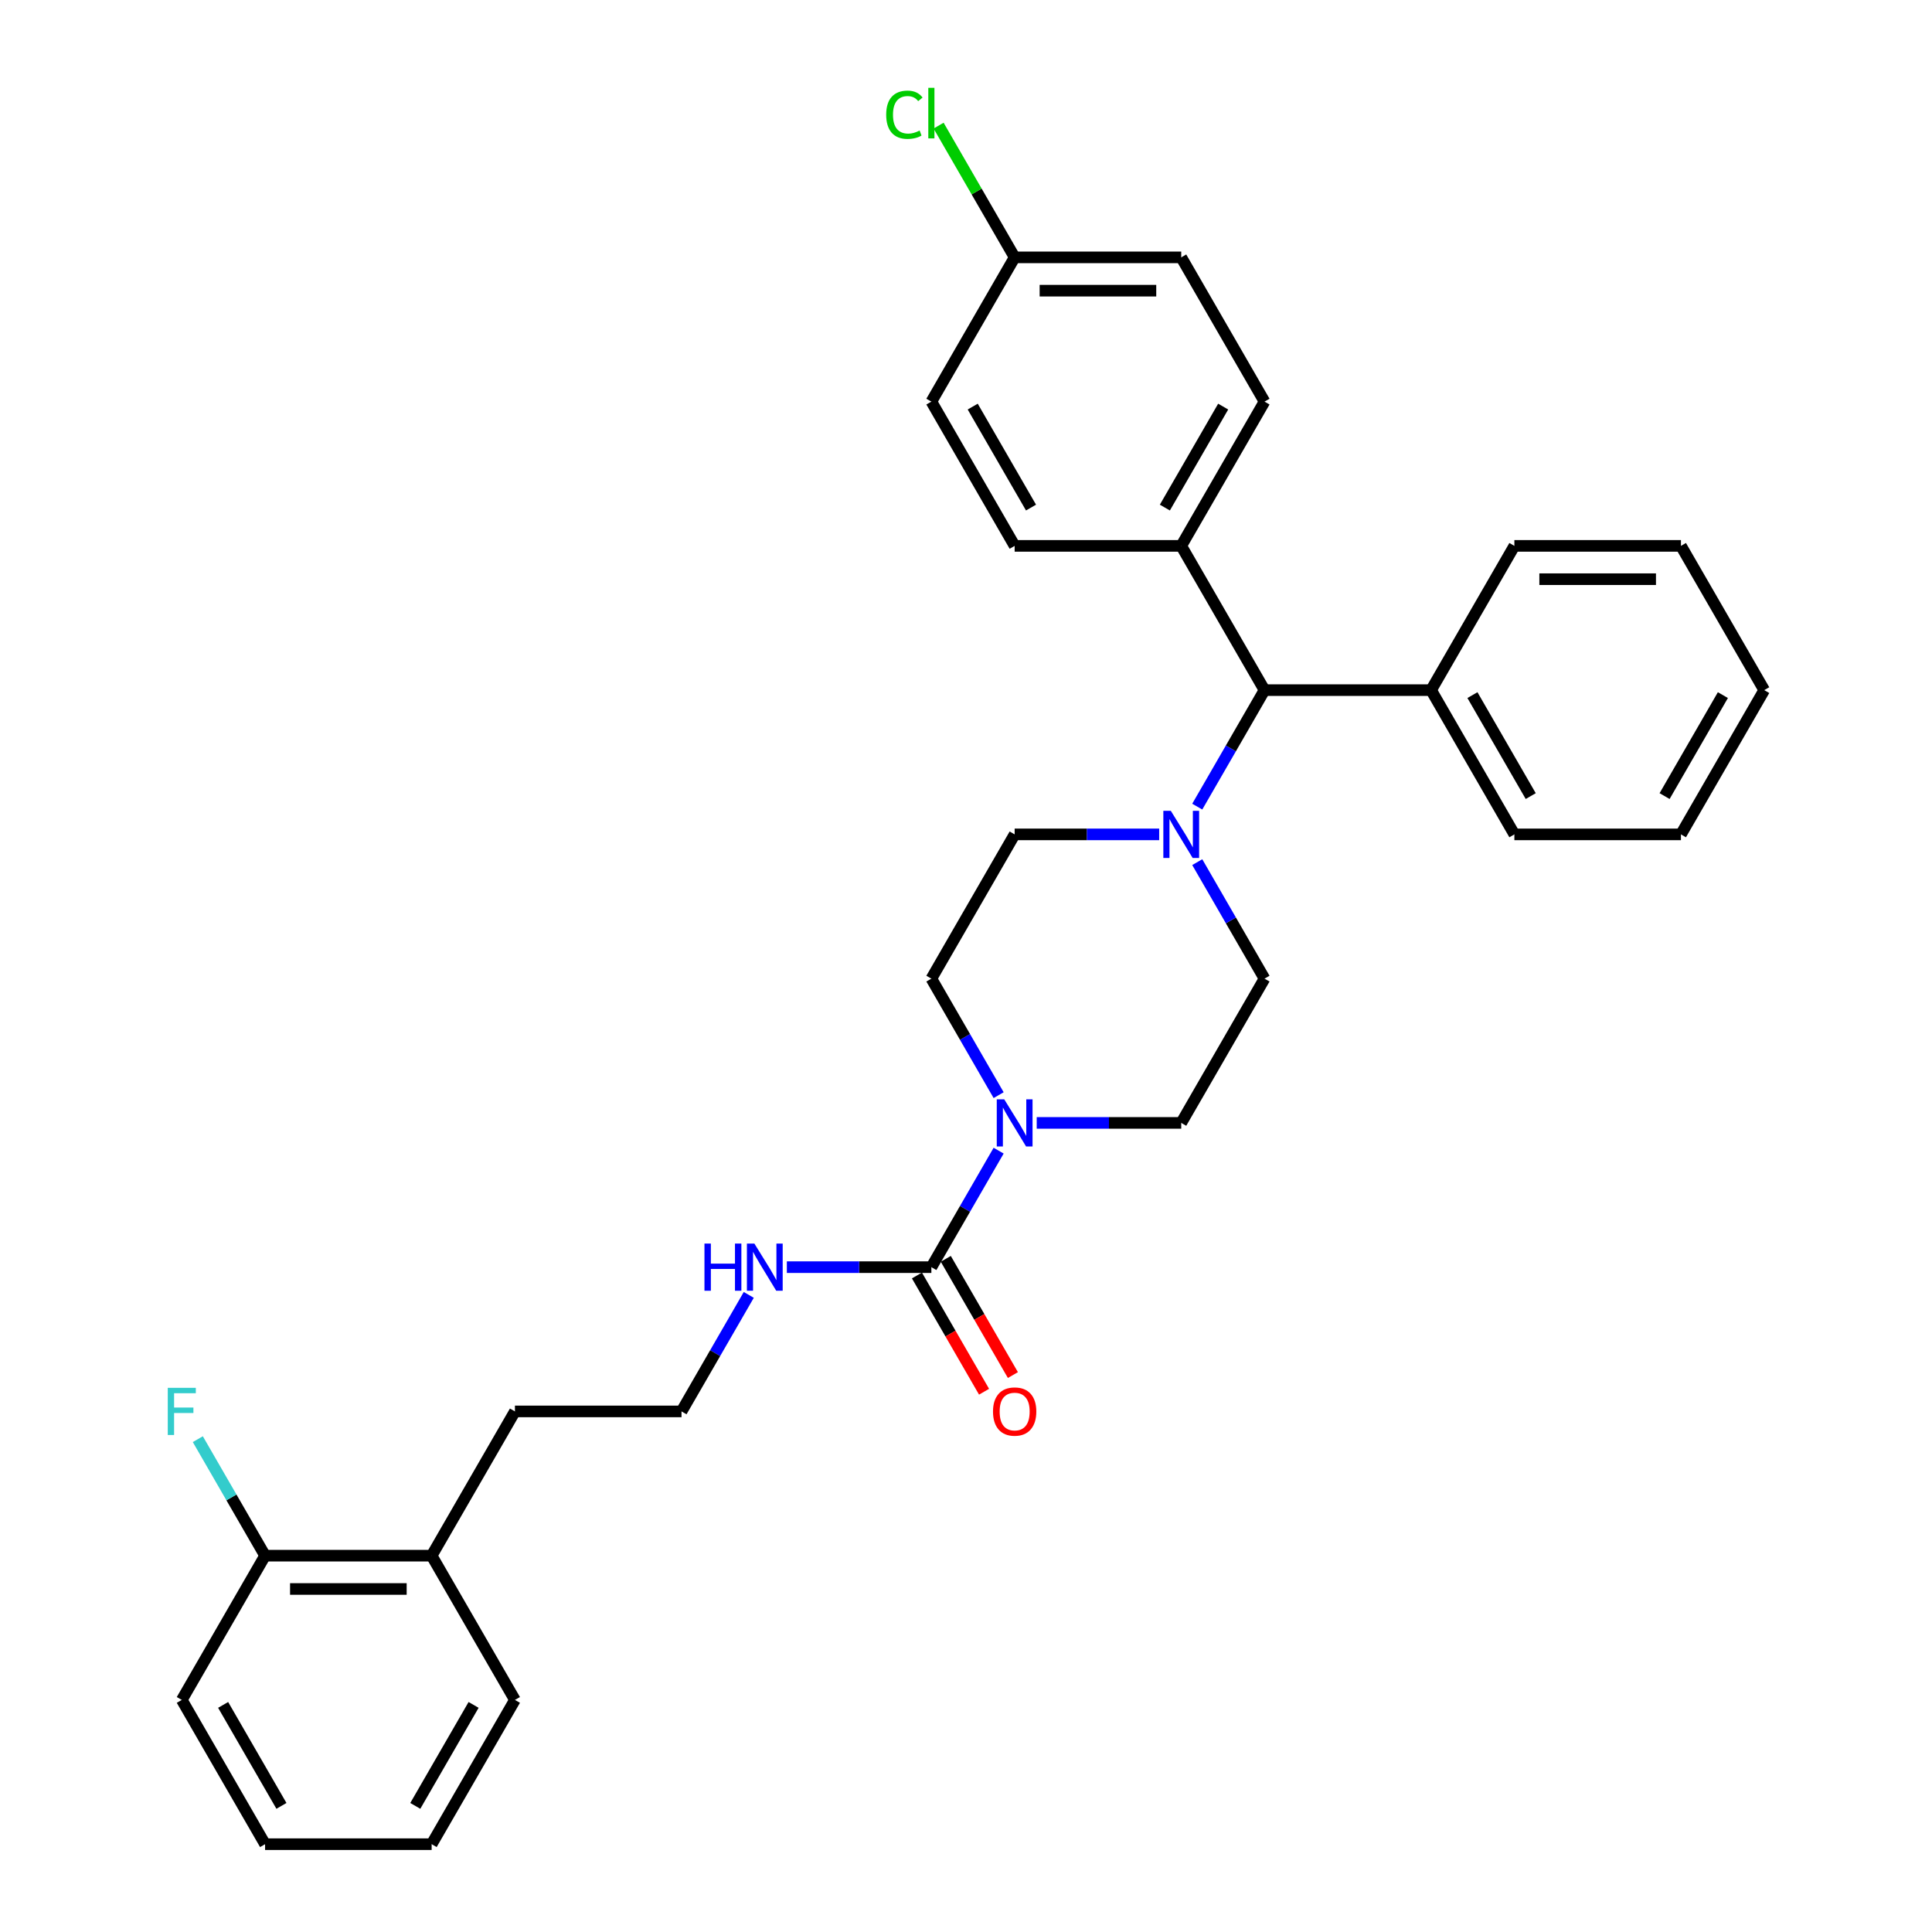 <?xml version='1.0' encoding='iso-8859-1'?>
<svg version='1.1' baseProfile='full'
              xmlns='http://www.w3.org/2000/svg'
                      xmlns:rdkit='http://www.rdkit.org/xml'
                      xmlns:xlink='http://www.w3.org/1999/xlink'
                  xml:space='preserve'
width='1000px' height='1000px' viewBox='0 0 1000 1000'>
<!-- END OF HEADER -->
<rect style='opacity:1.0;fill:#FFFFFF;stroke:none' width='1000' height='1000' x='0' y='0'> </rect>
<path class='bond-0' d='M 654.511,506.544 L 611.402,581.211' style='fill:none;fill-rule:evenodd;stroke:#000000;stroke-width:6px;stroke-linecap:butt;stroke-linejoin:miter;stroke-opacity:1' />
<path class='bond-1' d='M 654.511,506.544 L 637.103,476.392' style='fill:none;fill-rule:evenodd;stroke:#000000;stroke-width:6px;stroke-linecap:butt;stroke-linejoin:miter;stroke-opacity:1' />
<path class='bond-1' d='M 637.103,476.392 L 619.695,446.241' style='fill:none;fill-rule:evenodd;stroke:#0000FF;stroke-width:6px;stroke-linecap:butt;stroke-linejoin:miter;stroke-opacity:1' />
<path class='bond-2' d='M 611.402,581.211 L 574.001,581.211' style='fill:none;fill-rule:evenodd;stroke:#000000;stroke-width:6px;stroke-linecap:butt;stroke-linejoin:miter;stroke-opacity:1' />
<path class='bond-2' d='M 574.001,581.211 L 536.6,581.211' style='fill:none;fill-rule:evenodd;stroke:#0000FF;stroke-width:6px;stroke-linecap:butt;stroke-linejoin:miter;stroke-opacity:1' />
<path class='bond-3' d='M 516.891,566.847 L 499.483,536.695' style='fill:none;fill-rule:evenodd;stroke:#0000FF;stroke-width:6px;stroke-linecap:butt;stroke-linejoin:miter;stroke-opacity:1' />
<path class='bond-3' d='M 499.483,536.695 L 482.075,506.544' style='fill:none;fill-rule:evenodd;stroke:#000000;stroke-width:6px;stroke-linecap:butt;stroke-linejoin:miter;stroke-opacity:1' />
<path class='bond-4' d='M 516.891,595.575 L 499.483,625.726' style='fill:none;fill-rule:evenodd;stroke:#0000FF;stroke-width:6px;stroke-linecap:butt;stroke-linejoin:miter;stroke-opacity:1' />
<path class='bond-4' d='M 499.483,625.726 L 482.075,655.878' style='fill:none;fill-rule:evenodd;stroke:#000000;stroke-width:6px;stroke-linecap:butt;stroke-linejoin:miter;stroke-opacity:1' />
<path class='bond-5' d='M 482.075,506.544 L 525.184,431.877' style='fill:none;fill-rule:evenodd;stroke:#000000;stroke-width:6px;stroke-linecap:butt;stroke-linejoin:miter;stroke-opacity:1' />
<path class='bond-6' d='M 525.184,431.877 L 562.586,431.877' style='fill:none;fill-rule:evenodd;stroke:#000000;stroke-width:6px;stroke-linecap:butt;stroke-linejoin:miter;stroke-opacity:1' />
<path class='bond-6' d='M 562.586,431.877 L 599.987,431.877' style='fill:none;fill-rule:evenodd;stroke:#0000FF;stroke-width:6px;stroke-linecap:butt;stroke-linejoin:miter;stroke-opacity:1' />
<path class='bond-7' d='M 619.695,417.513 L 637.103,387.362' style='fill:none;fill-rule:evenodd;stroke:#0000FF;stroke-width:6px;stroke-linecap:butt;stroke-linejoin:miter;stroke-opacity:1' />
<path class='bond-7' d='M 637.103,387.362 L 654.511,357.21' style='fill:none;fill-rule:evenodd;stroke:#000000;stroke-width:6px;stroke-linecap:butt;stroke-linejoin:miter;stroke-opacity:1' />
<path class='bond-8' d='M 474.609,660.189 L 491.977,690.271' style='fill:none;fill-rule:evenodd;stroke:#000000;stroke-width:6px;stroke-linecap:butt;stroke-linejoin:miter;stroke-opacity:1' />
<path class='bond-8' d='M 491.977,690.271 L 509.345,720.354' style='fill:none;fill-rule:evenodd;stroke:#FF0000;stroke-width:6px;stroke-linecap:butt;stroke-linejoin:miter;stroke-opacity:1' />
<path class='bond-8' d='M 489.542,651.567 L 506.91,681.649' style='fill:none;fill-rule:evenodd;stroke:#000000;stroke-width:6px;stroke-linecap:butt;stroke-linejoin:miter;stroke-opacity:1' />
<path class='bond-8' d='M 506.91,681.649 L 524.278,711.732' style='fill:none;fill-rule:evenodd;stroke:#FF0000;stroke-width:6px;stroke-linecap:butt;stroke-linejoin:miter;stroke-opacity:1' />
<path class='bond-9' d='M 482.075,655.878 L 444.674,655.878' style='fill:none;fill-rule:evenodd;stroke:#000000;stroke-width:6px;stroke-linecap:butt;stroke-linejoin:miter;stroke-opacity:1' />
<path class='bond-9' d='M 444.674,655.878 L 407.273,655.878' style='fill:none;fill-rule:evenodd;stroke:#0000FF;stroke-width:6px;stroke-linecap:butt;stroke-linejoin:miter;stroke-opacity:1' />
<path class='bond-10' d='M 387.564,670.242 L 370.156,700.393' style='fill:none;fill-rule:evenodd;stroke:#0000FF;stroke-width:6px;stroke-linecap:butt;stroke-linejoin:miter;stroke-opacity:1' />
<path class='bond-10' d='M 370.156,700.393 L 352.748,730.545' style='fill:none;fill-rule:evenodd;stroke:#000000;stroke-width:6px;stroke-linecap:butt;stroke-linejoin:miter;stroke-opacity:1' />
<path class='bond-11' d='M 654.511,357.21 L 611.402,282.543' style='fill:none;fill-rule:evenodd;stroke:#000000;stroke-width:6px;stroke-linecap:butt;stroke-linejoin:miter;stroke-opacity:1' />
<path class='bond-12' d='M 654.511,357.21 L 740.729,357.21' style='fill:none;fill-rule:evenodd;stroke:#000000;stroke-width:6px;stroke-linecap:butt;stroke-linejoin:miter;stroke-opacity:1' />
<path class='bond-13' d='M 611.402,282.543 L 654.511,207.876' style='fill:none;fill-rule:evenodd;stroke:#000000;stroke-width:6px;stroke-linecap:butt;stroke-linejoin:miter;stroke-opacity:1' />
<path class='bond-13' d='M 602.935,262.721 L 633.111,210.455' style='fill:none;fill-rule:evenodd;stroke:#000000;stroke-width:6px;stroke-linecap:butt;stroke-linejoin:miter;stroke-opacity:1' />
<path class='bond-14' d='M 611.402,282.543 L 525.184,282.543' style='fill:none;fill-rule:evenodd;stroke:#000000;stroke-width:6px;stroke-linecap:butt;stroke-linejoin:miter;stroke-opacity:1' />
<path class='bond-15' d='M 740.729,357.21 L 783.838,431.877' style='fill:none;fill-rule:evenodd;stroke:#000000;stroke-width:6px;stroke-linecap:butt;stroke-linejoin:miter;stroke-opacity:1' />
<path class='bond-15' d='M 762.129,359.788 L 792.305,412.055' style='fill:none;fill-rule:evenodd;stroke:#000000;stroke-width:6px;stroke-linecap:butt;stroke-linejoin:miter;stroke-opacity:1' />
<path class='bond-16' d='M 740.729,357.21 L 783.838,282.543' style='fill:none;fill-rule:evenodd;stroke:#000000;stroke-width:6px;stroke-linecap:butt;stroke-linejoin:miter;stroke-opacity:1' />
<path class='bond-17' d='M 783.838,431.877 L 870.056,431.877' style='fill:none;fill-rule:evenodd;stroke:#000000;stroke-width:6px;stroke-linecap:butt;stroke-linejoin:miter;stroke-opacity:1' />
<path class='bond-18' d='M 870.056,431.877 L 913.165,357.21' style='fill:none;fill-rule:evenodd;stroke:#000000;stroke-width:6px;stroke-linecap:butt;stroke-linejoin:miter;stroke-opacity:1' />
<path class='bond-18' d='M 861.589,412.055 L 891.765,359.788' style='fill:none;fill-rule:evenodd;stroke:#000000;stroke-width:6px;stroke-linecap:butt;stroke-linejoin:miter;stroke-opacity:1' />
<path class='bond-19' d='M 913.165,357.21 L 870.056,282.543' style='fill:none;fill-rule:evenodd;stroke:#000000;stroke-width:6px;stroke-linecap:butt;stroke-linejoin:miter;stroke-opacity:1' />
<path class='bond-20' d='M 870.056,282.543 L 783.838,282.543' style='fill:none;fill-rule:evenodd;stroke:#000000;stroke-width:6px;stroke-linecap:butt;stroke-linejoin:miter;stroke-opacity:1' />
<path class='bond-20' d='M 857.123,299.787 L 796.771,299.787' style='fill:none;fill-rule:evenodd;stroke:#000000;stroke-width:6px;stroke-linecap:butt;stroke-linejoin:miter;stroke-opacity:1' />
<path class='bond-21' d='M 654.511,207.876 L 611.402,133.209' style='fill:none;fill-rule:evenodd;stroke:#000000;stroke-width:6px;stroke-linecap:butt;stroke-linejoin:miter;stroke-opacity:1' />
<path class='bond-22' d='M 611.402,133.209 L 525.184,133.209' style='fill:none;fill-rule:evenodd;stroke:#000000;stroke-width:6px;stroke-linecap:butt;stroke-linejoin:miter;stroke-opacity:1' />
<path class='bond-22' d='M 598.469,150.453 L 538.117,150.453' style='fill:none;fill-rule:evenodd;stroke:#000000;stroke-width:6px;stroke-linecap:butt;stroke-linejoin:miter;stroke-opacity:1' />
<path class='bond-23' d='M 525.184,133.209 L 482.075,207.876' style='fill:none;fill-rule:evenodd;stroke:#000000;stroke-width:6px;stroke-linecap:butt;stroke-linejoin:miter;stroke-opacity:1' />
<path class='bond-24' d='M 525.184,133.209 L 505.501,99.116' style='fill:none;fill-rule:evenodd;stroke:#000000;stroke-width:6px;stroke-linecap:butt;stroke-linejoin:miter;stroke-opacity:1' />
<path class='bond-24' d='M 505.501,99.116 L 485.817,65.023' style='fill:none;fill-rule:evenodd;stroke:#00CC00;stroke-width:6px;stroke-linecap:butt;stroke-linejoin:miter;stroke-opacity:1' />
<path class='bond-25' d='M 482.075,207.876 L 525.184,282.543' style='fill:none;fill-rule:evenodd;stroke:#000000;stroke-width:6px;stroke-linecap:butt;stroke-linejoin:miter;stroke-opacity:1' />
<path class='bond-25' d='M 503.475,210.455 L 533.651,262.721' style='fill:none;fill-rule:evenodd;stroke:#000000;stroke-width:6px;stroke-linecap:butt;stroke-linejoin:miter;stroke-opacity:1' />
<path class='bond-26' d='M 223.421,805.212 L 137.204,805.212' style='fill:none;fill-rule:evenodd;stroke:#000000;stroke-width:6px;stroke-linecap:butt;stroke-linejoin:miter;stroke-opacity:1' />
<path class='bond-26' d='M 210.489,822.455 L 150.136,822.455' style='fill:none;fill-rule:evenodd;stroke:#000000;stroke-width:6px;stroke-linecap:butt;stroke-linejoin:miter;stroke-opacity:1' />
<path class='bond-27' d='M 223.421,805.212 L 266.53,879.879' style='fill:none;fill-rule:evenodd;stroke:#000000;stroke-width:6px;stroke-linecap:butt;stroke-linejoin:miter;stroke-opacity:1' />
<path class='bond-28' d='M 223.421,805.212 L 266.53,730.545' style='fill:none;fill-rule:evenodd;stroke:#000000;stroke-width:6px;stroke-linecap:butt;stroke-linejoin:miter;stroke-opacity:1' />
<path class='bond-29' d='M 137.204,805.212 L 94.095,879.879' style='fill:none;fill-rule:evenodd;stroke:#000000;stroke-width:6px;stroke-linecap:butt;stroke-linejoin:miter;stroke-opacity:1' />
<path class='bond-30' d='M 137.204,805.212 L 119.796,775.06' style='fill:none;fill-rule:evenodd;stroke:#000000;stroke-width:6px;stroke-linecap:butt;stroke-linejoin:miter;stroke-opacity:1' />
<path class='bond-30' d='M 119.796,775.06 L 102.388,744.909' style='fill:none;fill-rule:evenodd;stroke:#33CCCC;stroke-width:6px;stroke-linecap:butt;stroke-linejoin:miter;stroke-opacity:1' />
<path class='bond-31' d='M 266.53,879.879 L 223.421,954.545' style='fill:none;fill-rule:evenodd;stroke:#000000;stroke-width:6px;stroke-linecap:butt;stroke-linejoin:miter;stroke-opacity:1' />
<path class='bond-31' d='M 245.131,882.457 L 214.954,934.724' style='fill:none;fill-rule:evenodd;stroke:#000000;stroke-width:6px;stroke-linecap:butt;stroke-linejoin:miter;stroke-opacity:1' />
<path class='bond-32' d='M 266.53,730.545 L 352.748,730.545' style='fill:none;fill-rule:evenodd;stroke:#000000;stroke-width:6px;stroke-linecap:butt;stroke-linejoin:miter;stroke-opacity:1' />
<path class='bond-33' d='M 94.095,879.879 L 137.204,954.545' style='fill:none;fill-rule:evenodd;stroke:#000000;stroke-width:6px;stroke-linecap:butt;stroke-linejoin:miter;stroke-opacity:1' />
<path class='bond-33' d='M 115.494,882.457 L 145.671,934.724' style='fill:none;fill-rule:evenodd;stroke:#000000;stroke-width:6px;stroke-linecap:butt;stroke-linejoin:miter;stroke-opacity:1' />
<path class='bond-34' d='M 223.421,954.545 L 137.204,954.545' style='fill:none;fill-rule:evenodd;stroke:#000000;stroke-width:6px;stroke-linecap:butt;stroke-linejoin:miter;stroke-opacity:1' />
<path  class='atom-2' d='M 519.787 569.002
L 527.788 581.935
Q 528.581 583.211, 529.857 585.522
Q 531.133 587.832, 531.202 587.97
L 531.202 569.002
L 534.444 569.002
L 534.444 593.419
L 531.099 593.419
L 522.512 579.28
Q 521.511 577.624, 520.442 575.727
Q 519.408 573.831, 519.097 573.244
L 519.097 593.419
L 515.924 593.419
L 515.924 569.002
L 519.787 569.002
' fill='#0000FF'/>
<path  class='atom-5' d='M 606.005 419.669
L 614.006 432.601
Q 614.799 433.877, 616.075 436.188
Q 617.351 438.499, 617.42 438.637
L 617.42 419.669
L 620.662 419.669
L 620.662 444.085
L 617.317 444.085
L 608.729 429.946
Q 607.729 428.29, 606.66 426.394
Q 605.626 424.497, 605.315 423.91
L 605.315 444.085
L 602.142 444.085
L 602.142 419.669
L 606.005 419.669
' fill='#0000FF'/>
<path  class='atom-7' d='M 513.976 730.614
Q 513.976 724.751, 516.873 721.475
Q 519.77 718.198, 525.184 718.198
Q 530.599 718.198, 533.496 721.475
Q 536.393 724.751, 536.393 730.614
Q 536.393 736.545, 533.461 739.925
Q 530.53 743.27, 525.184 743.27
Q 519.804 743.27, 516.873 739.925
Q 513.976 736.58, 513.976 730.614
M 525.184 740.511
Q 528.909 740.511, 530.909 738.028
Q 532.944 735.511, 532.944 730.614
Q 532.944 725.82, 530.909 723.406
Q 528.909 720.957, 525.184 720.957
Q 521.46 720.957, 519.425 723.371
Q 517.425 725.785, 517.425 730.614
Q 517.425 735.545, 519.425 738.028
Q 521.46 740.511, 525.184 740.511
' fill='#FF0000'/>
<path  class='atom-8' d='M 364.629 643.669
L 367.94 643.669
L 367.94 654.05
L 380.424 654.05
L 380.424 643.669
L 383.735 643.669
L 383.735 668.086
L 380.424 668.086
L 380.424 656.809
L 367.94 656.809
L 367.94 668.086
L 364.629 668.086
L 364.629 643.669
' fill='#0000FF'/>
<path  class='atom-8' d='M 390.46 643.669
L 398.461 656.602
Q 399.254 657.878, 400.53 660.189
Q 401.806 662.499, 401.875 662.637
L 401.875 643.669
L 405.117 643.669
L 405.117 668.086
L 401.772 668.086
L 393.185 653.946
Q 392.184 652.291, 391.115 650.394
Q 390.081 648.498, 389.77 647.911
L 389.77 668.086
L 386.598 668.086
L 386.598 643.669
L 390.46 643.669
' fill='#0000FF'/>
<path  class='atom-22' d='M 458.693 59.387
Q 458.693 53.318, 461.521 50.145
Q 464.383 46.938, 469.798 46.938
Q 474.833 46.938, 477.523 50.49
L 475.247 52.352
Q 473.281 49.765, 469.798 49.765
Q 466.108 49.765, 464.142 52.248
Q 462.211 54.697, 462.211 59.387
Q 462.211 64.216, 464.211 66.699
Q 466.246 69.182, 470.177 69.182
Q 472.867 69.182, 476.006 67.561
L 476.971 70.147
Q 475.695 70.975, 473.764 71.458
Q 471.833 71.941, 469.694 71.941
Q 464.383 71.941, 461.521 68.699
Q 458.693 65.457, 458.693 59.387
' fill='#00CC00'/>
<path  class='atom-22' d='M 480.489 45.455
L 483.662 45.455
L 483.662 71.63
L 480.489 71.63
L 480.489 45.455
' fill='#00CC00'/>
<path  class='atom-28' d='M 86.835 718.336
L 101.354 718.336
L 101.354 721.13
L 90.111 721.13
L 90.111 728.544
L 100.113 728.544
L 100.113 731.372
L 90.111 731.372
L 90.111 742.753
L 86.835 742.753
L 86.835 718.336
' fill='#33CCCC'/>
</svg>
